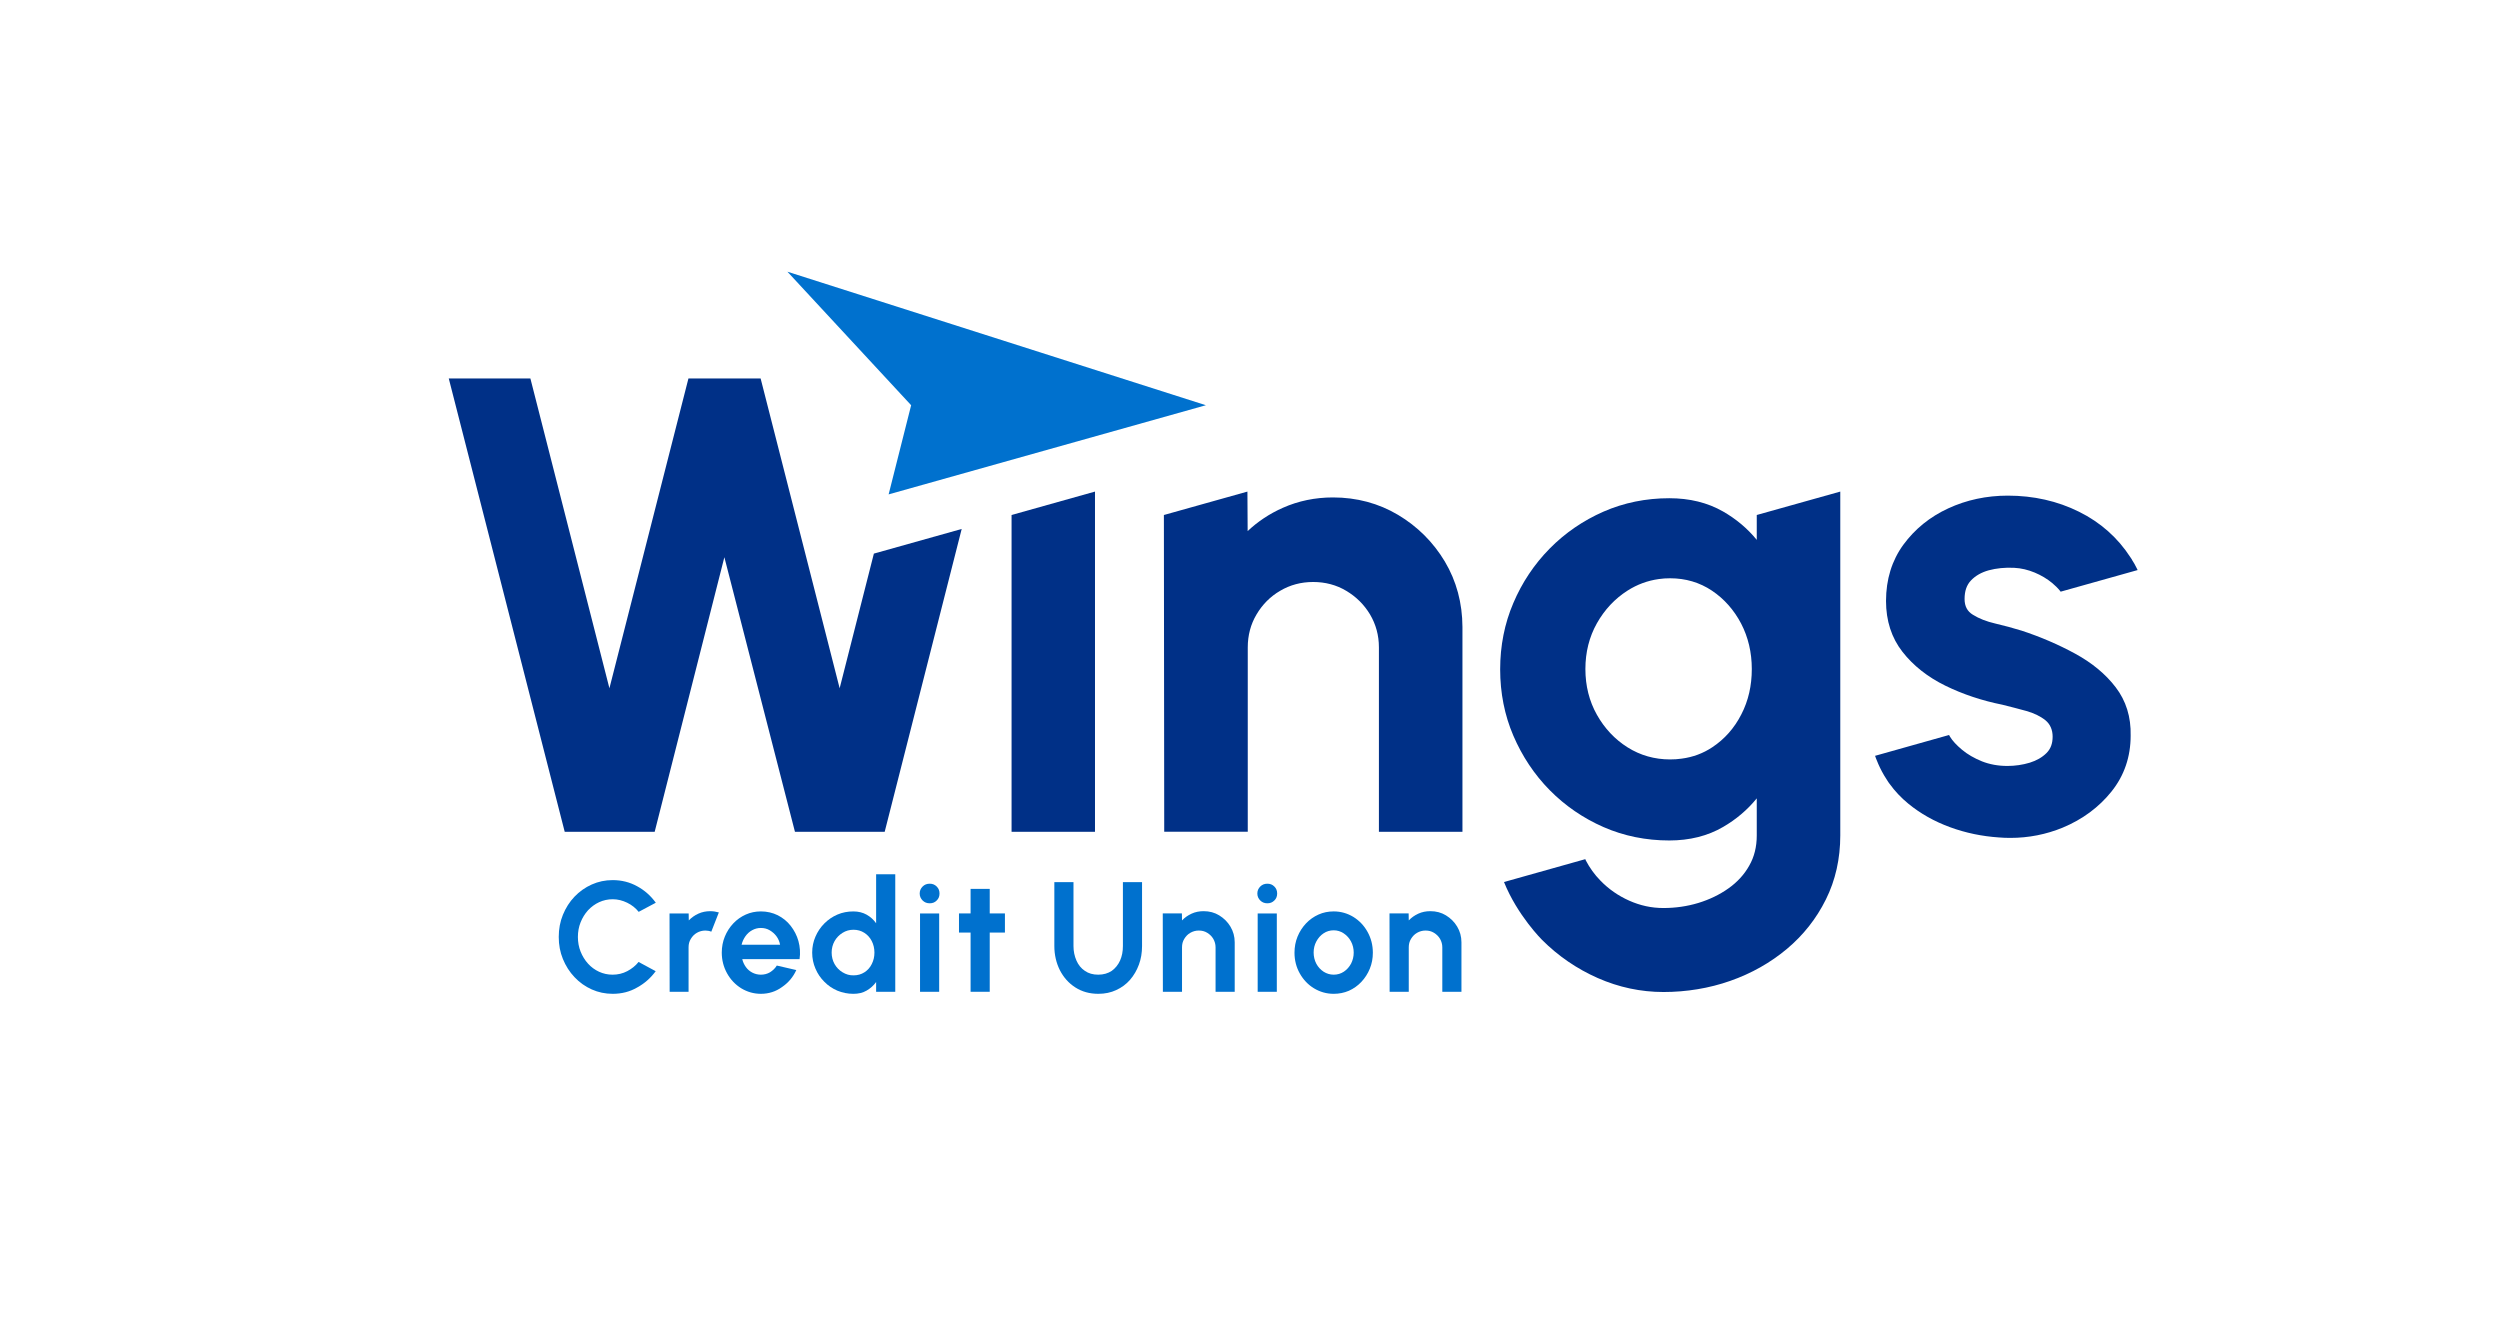 <svg xmlns="http://www.w3.org/2000/svg" id="Layer_2" viewBox="0 0 300 160"><defs><style>.cls-1{fill:#003087;}.cls-2{fill:#0071ce;}.cls-3{fill:#fff;opacity:0;}</style></defs><g id="Artwork"><rect class="cls-3" width="300" height="160"></rect><g id="Logo"><polygon class="cls-2" points="109.337 48.627 106.635 59.327 144.706 48.627 94.489 32.604 109.337 48.627"></polygon><path class="cls-1" d="m210.811,61.8v2.986c-1.121-1.378-2.486-2.513-4.04-3.405-1.864-1.067-4.026-1.594-6.458-1.594-2.797,0-5.445.54-7.89,1.608-2.432,1.067-4.607,2.553-6.458,4.431s-3.323,4.08-4.364,6.539c-1.054,2.459-1.581,5.134-1.581,7.957s.527,5.499,1.581,7.957c1.054,2.459,2.513,4.661,4.364,6.539s4.026,3.364,6.458,4.431,5.093,1.608,7.89,1.608c2.432,0,4.607-.54,6.458-1.621,1.567-.905,2.918-2.054,4.04-3.432v4.458c0,1.351-.297,2.567-.905,3.621-.594,1.067-1.446,1.986-2.499,2.729-1.067.757-2.283,1.338-3.607,1.743-1.338.405-2.743.608-4.188.608s-2.783-.297-4.094-.878c-1.31-.581-2.486-1.392-3.486-2.432-.689-.703-1.27-1.513-1.729-2.391l-.068-.162-9.754,2.743c1.608,4.012,4.566,6.944,4.566,6.944,1.932,1.932,4.175,3.472,6.687,4.58s5.161,1.675,7.89,1.675,5.485-.446,8.011-1.338c2.54-.892,4.81-2.175,6.782-3.823s3.553-3.648,4.688-5.944c1.148-2.297,1.729-4.891,1.729-7.687v-41.26l-10.024,2.81h0Zm-1.851,23.926c-.838,1.648-2.013,2.972-3.486,3.945-1.094.73-2.324,1.189-3.675,1.365-.446.068-.919.095-1.392.095-1.851,0-3.567-.486-5.093-1.446-1.527-.959-2.77-2.283-3.688-3.918s-1.378-3.472-1.378-5.485.459-3.85,1.378-5.485,2.162-2.959,3.688-3.931c1.148-.73,2.391-1.189,3.729-1.378.446-.068.905-.095,1.365-.095,1.864,0,3.553.5,5.026,1.486,1.473.986,2.648,2.324,3.499,3.945.851,1.635,1.283,3.472,1.283,5.458s-.405,3.796-1.256,5.445h0Z"></path><polygon class="cls-1" points="121.388 61.8 121.388 99.817 131.399 99.817 131.399 58.989 121.388 61.8"></polygon><polygon class="cls-1" points="104.865 66.433 100.758 82.592 91.274 45.412 82.614 45.412 73.13 82.592 63.646 45.412 53.851 45.412 67.766 99.817 78.561 99.817 86.924 66.866 95.395 99.817 106.162 99.817 115.403 63.475 104.865 66.433"></polygon><path class="cls-1" d="m173.388,67.393c-1.392-2.324-3.283-4.215-5.62-5.607h0c-2.337-1.392-4.972-2.094-7.809-2.094-2.135,0-4.161.419-6.012,1.243-1.594.703-3.013,1.648-4.229,2.797l-.027-4.742-10.024,2.81.041,38.004h10.024v-22.116c0-1.446.351-2.783,1.054-3.958.703-1.189,1.648-2.148,2.837-2.837,1.189-.703,2.513-1.054,3.958-1.054s2.783.351,3.958,1.054c1.189.703,2.148,1.648,2.864,2.837.703,1.189,1.067,2.513,1.067,3.958v22.13h10.024v-24.588c-.014-2.864-.716-5.499-2.108-7.836h0Z"></path><path class="cls-1" d="m233.886,88.198l.122.216c.284.473.77,1,1.432,1.554s1.459,1.013,2.391,1.392c.919.365,1.945.554,3.053.554.932,0,1.837-.135,2.689-.392.824-.257,1.5-.648,2.013-1.162.5-.5.73-1.148.73-1.959s-.284-1.486-.851-1.959c-.621-.5-1.405-.878-2.337-1.135-.973-.27-1.932-.513-2.851-.743-2.432-.486-4.742-1.256-6.836-2.283-2.121-1.04-3.85-2.405-5.147-4.067-1.31-1.675-1.972-3.729-1.972-6.093,0-2.594.703-4.864,2.081-6.755,1.378-1.878,3.188-3.351,5.391-4.364,2.189-1.013,4.593-1.527,7.147-1.527,3.08,0,5.958.648,8.538,1.932,2.594,1.283,4.661,3.134,6.174,5.472l.189.284h-.014c.203.311.378.608.513.892l.176.351-9.241,2.594-.068-.095c-.284-.351-.594-.648-.946-.946-.608-.5-1.324-.932-2.108-1.256-.784-.324-1.608-.527-2.459-.567-1.108-.054-2.135.054-3.04.297-.878.243-1.594.648-2.135,1.216-.527.554-.77,1.283-.77,2.229,0,.865.324,1.486,1,1.891.73.459,1.635.811,2.689,1.054,1.094.257,2.148.54,3.148.851,2.27.743,4.431,1.675,6.417,2.756h0c2.013,1.094,3.661,2.445,4.877,4.04,1.243,1.621,1.851,3.567,1.797,5.809,0,2.54-.77,4.796-2.297,6.701-1.513,1.891-3.486,3.35-5.863,4.337-1.972.811-4.08,1.229-6.269,1.229-.459,0-.919-.014-1.378-.054-2.013-.135-3.985-.54-5.863-1.229s-3.567-1.635-5.026-2.837c-.838-.689-1.594-1.486-2.216-2.351l-.054-.068s-.027-.041-.095-.135l-.014-.014c-.054-.081-.122-.189-.203-.324-.851-1.27-1.338-2.675-1.392-2.837l8.876-2.499"></path><path class="cls-2" d="m73.522,119.258c-.892,0-1.729-.176-2.513-.527s-1.473-.838-2.067-1.473c-.594-.621-1.054-1.351-1.392-2.175s-.5-1.702-.5-2.648.162-1.837.5-2.661.797-1.554,1.392-2.175,1.283-1.108,2.067-1.459c.784-.351,1.621-.527,2.513-.527,1.067,0,2.04.243,2.945.743.892.486,1.635,1.148,2.229,1.972l-2.054,1.094c-.365-.459-.824-.824-1.378-1.094-.554-.27-1.135-.419-1.743-.419-.581,0-1.121.122-1.621.351s-.959.567-1.337.973c-.378.419-.676.905-.892,1.446s-.324,1.135-.324,1.756.108,1.216.324,1.756.513,1.027.892,1.446.824.743,1.324.973,1.04.351,1.621.351c.621,0,1.216-.135,1.756-.419s1-.648,1.365-1.108l2.054,1.108c-.594.811-1.337,1.473-2.229,1.959-.878.513-1.864.757-2.932.757h0Z"></path><path class="cls-2" d="m80.358,119.015l-.014-9.403h2.297l.014.838c.324-.338.703-.608,1.148-.811s.919-.297,1.432-.297c.351,0,.689.054,1.027.149l-.905,2.31c-.243-.095-.473-.135-.716-.135-.365,0-.703.095-1.013.27s-.54.419-.73.73-.27.635-.27,1.013v5.336h-2.27Z"></path><path class="cls-2" d="m91.314,119.258c-.865,0-1.648-.23-2.364-.662-.716-.446-1.283-1.04-1.702-1.797s-.635-1.581-.635-2.486c0-.676.122-1.324.365-1.918s.581-1.121,1.013-1.581.932-.811,1.5-1.067,1.175-.378,1.824-.378c.73,0,1.405.162,2.013.459.608.311,1.135.73,1.554,1.27s.743,1.148.932,1.837.243,1.405.135,2.162h-6.877c.081.351.23.662.432.946s.459.5.757.662c.311.162.662.257,1.04.257.405,0,.77-.095,1.094-.284.324-.203.608-.459.824-.811l2.337.54c-.378.838-.946,1.513-1.716,2.04-.743.54-1.594.811-2.526.811h0Zm-2.324-5.89h4.62c-.068-.378-.216-.716-.432-1.013s-.5-.54-.824-.73-.676-.27-1.054-.27-.73.095-1.04.27c-.324.176-.594.419-.811.73s-.365.635-.459,1.013h0Z"></path><path class="cls-2" d="m105.135,104.91h2.297v14.105h-2.297v-1.175c-.297.419-.676.757-1.135,1.027s-.986.392-1.594.392c-.689,0-1.324-.135-1.918-.378-.594-.257-1.121-.608-1.567-1.067-.459-.459-.811-.973-1.067-1.581-.257-.594-.392-1.229-.392-1.918s.135-1.324.392-1.918.608-1.121,1.067-1.581.973-.811,1.567-1.067,1.229-.378,1.918-.378c.608,0,1.135.135,1.594.392s.838.608,1.135,1.027v-5.877Zm-2.702,12.132c.486,0,.919-.122,1.297-.365s.676-.567.878-.986c.216-.419.324-.878.324-1.378s-.108-.973-.324-1.392-.513-.743-.892-.986-.811-.365-1.297-.365-.919.122-1.324.378-.716.581-.946.986-.351.878-.351,1.378.122.973.351,1.378.554.743.959.986c.419.257.851.378,1.324.365h0Z"></path><path class="cls-2" d="m111.566,108.396c-.338,0-.621-.108-.851-.338-.23-.23-.351-.5-.351-.838s.122-.608.351-.838.513-.338.851-.338.608.108.838.338.338.5.338.838-.108.621-.338.838c-.216.23-.5.338-.838.338h0Zm-1.162,1.216h2.297v9.403h-2.297v-9.403Z"></path><path class="cls-2" d="m120.591,111.908h-1.824v7.106h-2.297v-7.106h-1.392v-2.297h1.392v-2.945h2.297v2.945h1.824v2.297Z"></path><path class="cls-2" d="m131.804,119.258c-1.054,0-1.972-.257-2.77-.77s-1.405-1.202-1.851-2.067c-.432-.865-.662-1.837-.662-2.891v-7.674h2.297v7.674c0,.621.122,1.202.351,1.729s.567.946,1.013,1.243c.446.311.973.459,1.608.459s1.175-.162,1.621-.459c.432-.311.77-.73,1-1.243s.338-1.094.338-1.729v-7.674h2.297v7.674c0,.797-.122,1.54-.378,2.229-.257.689-.608,1.297-1.067,1.824s-1.013.932-1.662,1.229c-.635.297-1.351.446-2.135.446h0Z"></path><path class="cls-2" d="m148.165,113.07v5.944h-2.297v-5.336c0-.365-.095-.703-.27-1.013-.176-.297-.419-.54-.73-.73s-.635-.27-1.013-.27-.703.095-1.013.27-.54.419-.73.73-.27.635-.27,1.013v5.336h-2.297l-.014-9.403h2.297l.014.838c.324-.338.703-.608,1.148-.811s.919-.297,1.446-.297c.689,0,1.31.162,1.864.5s1.013.784,1.351,1.351.513,1.189.513,1.878h0Z"></path><path class="cls-2" d="m152.083,108.396c-.338,0-.621-.108-.851-.338s-.351-.5-.351-.838.122-.608.351-.838c.23-.23.513-.338.851-.338s.608.108.838.338.338.5.338.838-.108.621-.338.838c-.23.23-.5.338-.838.338h0Zm-1.162,1.216h2.297v9.403h-2.297v-9.403Z"></path><path class="cls-2" d="m160.04,119.258c-.865,0-1.648-.23-2.364-.662s-1.283-1.04-1.702-1.783-.635-1.581-.635-2.486c0-.689.122-1.338.365-1.932s.581-1.121,1.013-1.581.932-.811,1.5-1.067,1.175-.378,1.824-.378c.865,0,1.648.23,2.364.662.716.446,1.283,1.04,1.702,1.797s.635,1.581.635,2.499c0,.689-.122,1.324-.365,1.918s-.581,1.121-1.013,1.581-.932.811-1.5,1.067c-.567.243-1.175.365-1.824.365h0Zm0-2.297c.459,0,.865-.122,1.229-.365s.648-.567.865-.973c.203-.405.311-.838.311-1.31s-.108-.932-.324-1.338c-.216-.405-.513-.73-.878-.973s-.77-.365-1.202-.365-.865.122-1.216.365c-.365.243-.648.567-.865.973s-.324.851-.324,1.324.108.946.324,1.351c.216.405.513.716.878.959.365.23.77.351,1.202.351h0Z"></path><path class="cls-2" d="m175.374,113.07v5.944h-2.297v-5.336c0-.365-.095-.703-.27-1.013-.176-.297-.419-.54-.73-.73s-.635-.27-1.013-.27-.703.095-1.013.27-.54.419-.73.73-.27.635-.27,1.013v5.336h-2.297l-.014-9.403h2.297l.014.838c.324-.338.703-.608,1.148-.811s.919-.297,1.446-.297c.689,0,1.31.162,1.864.5s1.013.784,1.351,1.351.513,1.189.513,1.878h0Z"></path></g></g></svg>
